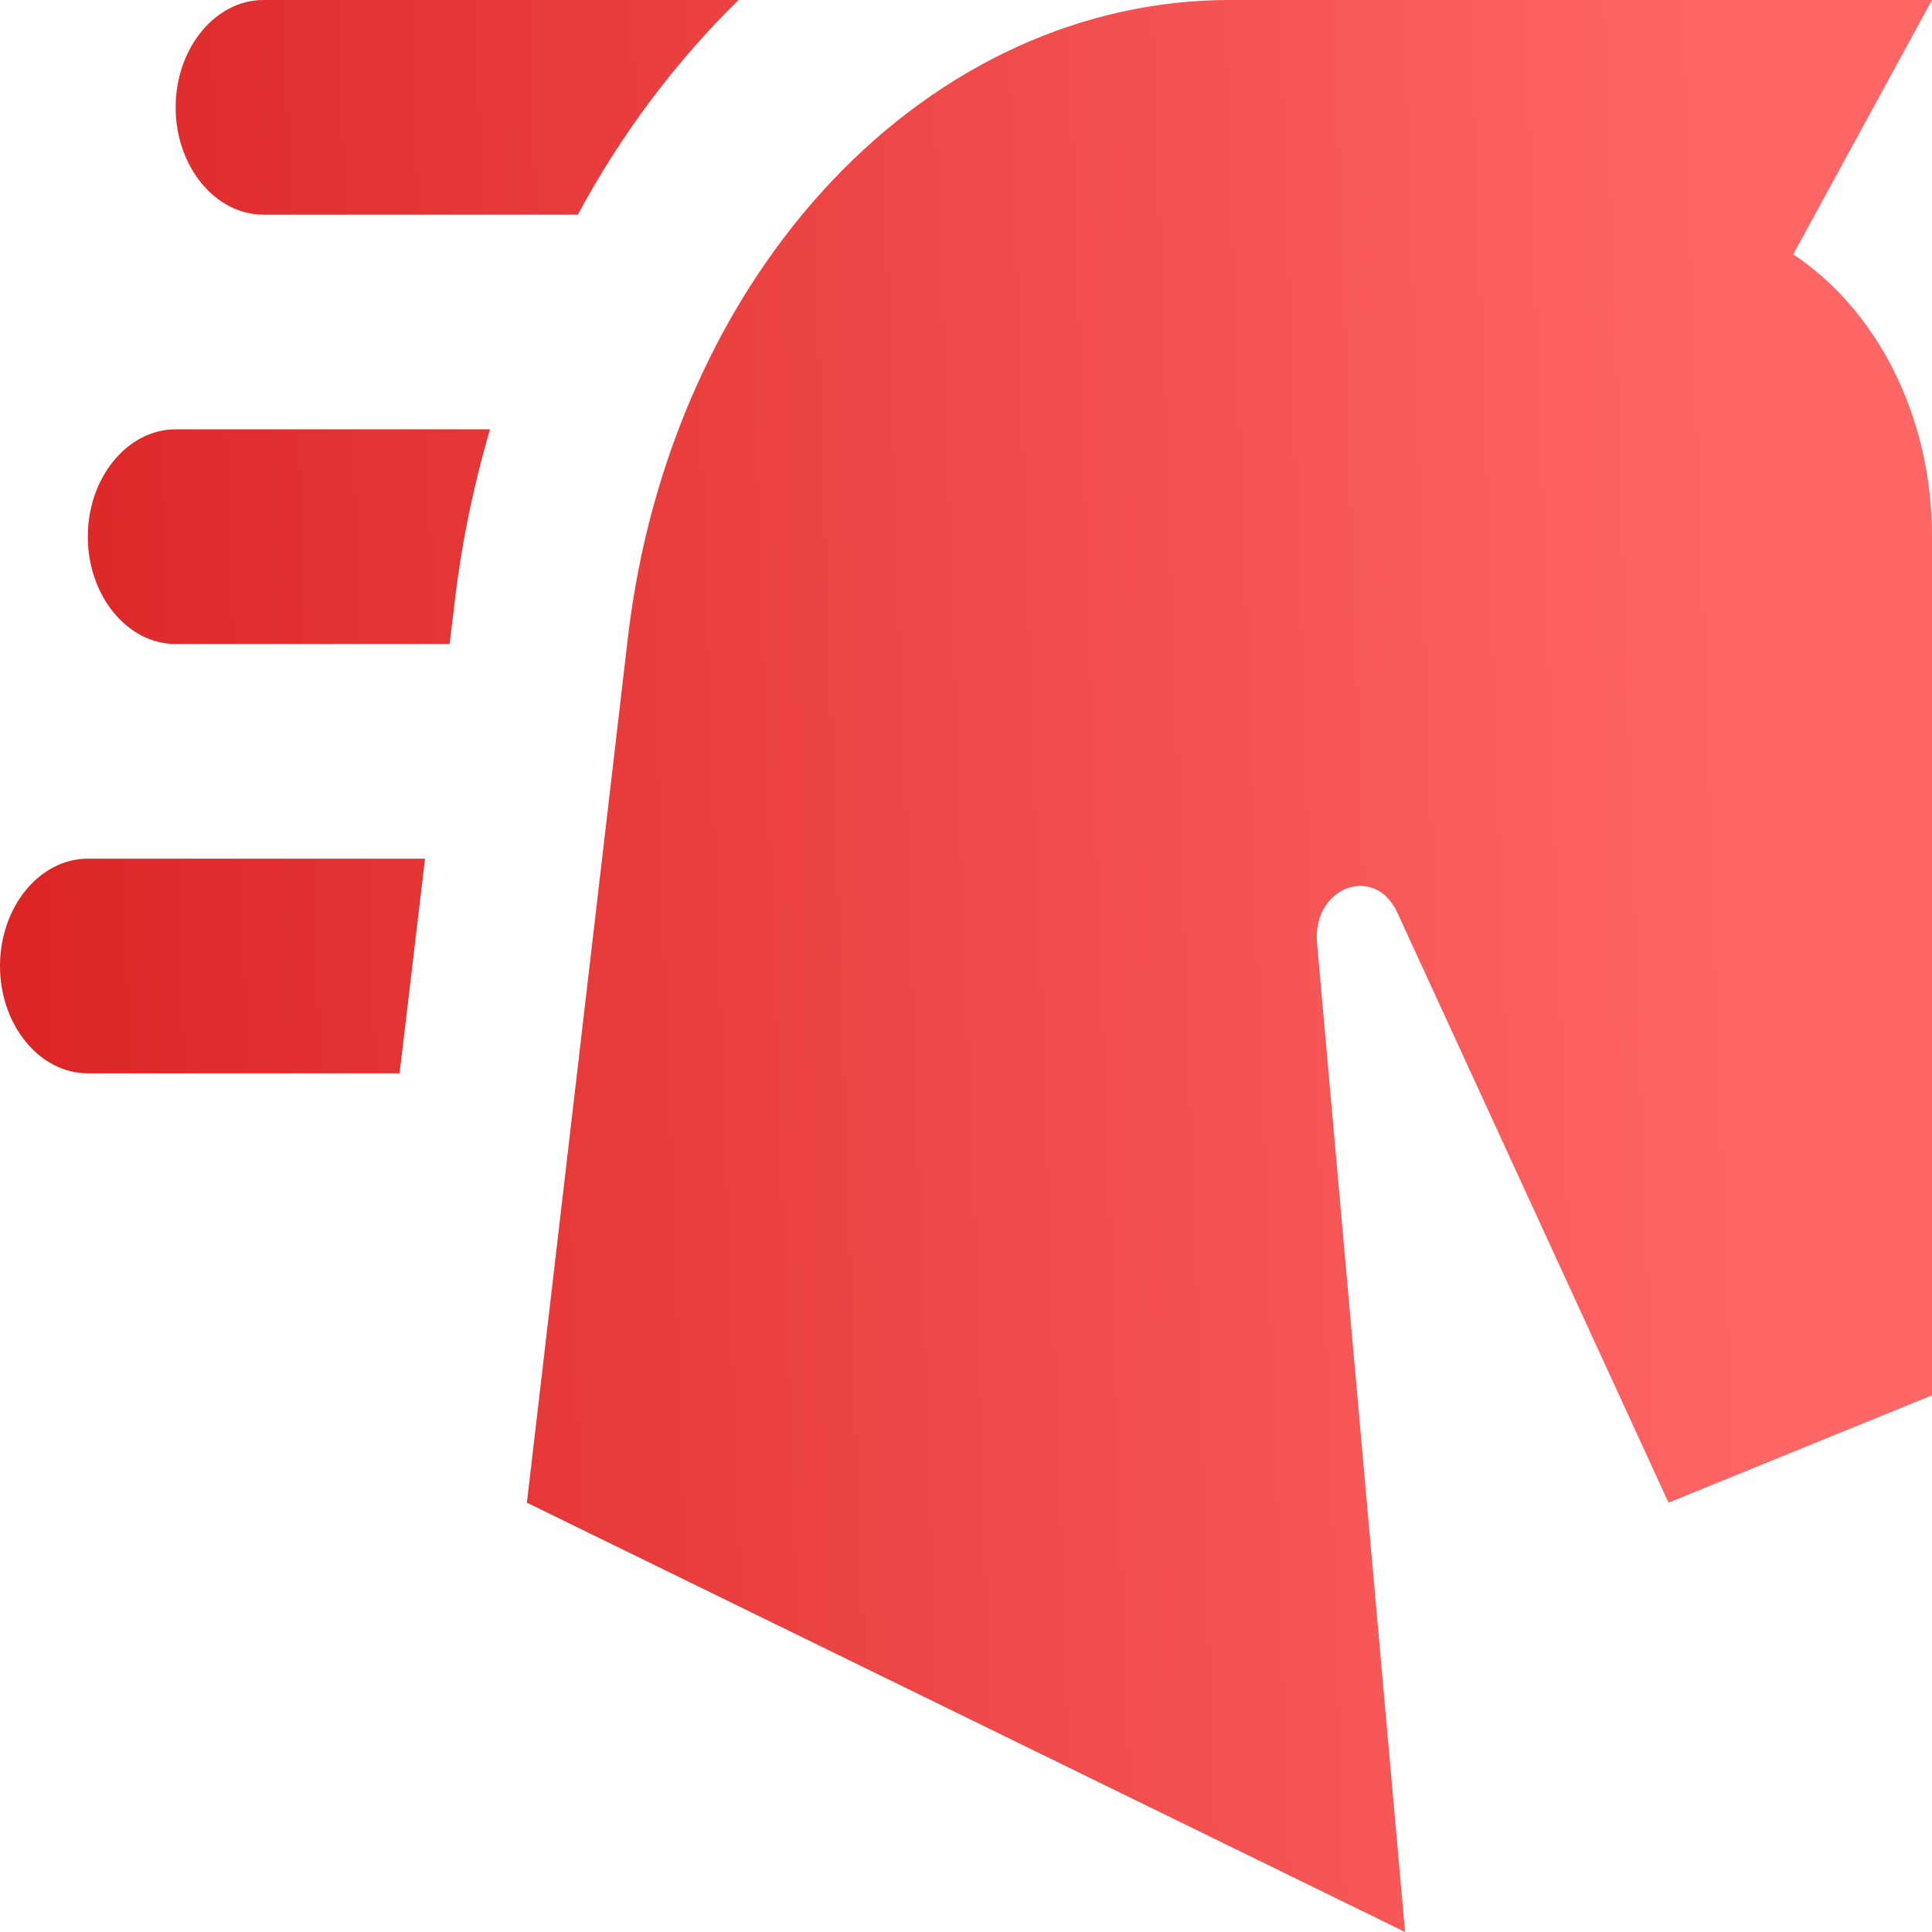 <?xml version="1.0" encoding="UTF-8"?> <svg xmlns="http://www.w3.org/2000/svg" width="80" height="80" viewBox="0 0 80 80" fill="none"><path d="M80 22.222V57.778L69.091 62.222L57.855 37.778C56.909 35.733 54.255 36.756 54.545 39.156L58.182 80L21.818 62.222L26 26.4C26.858 19.073 29.849 12.369 34.424 7.52C39 2.67 44.853 0 50.909 0H80L74.254 10.533C77.673 12.8 80 17.156 80 22.222ZM10.909 8.889H23.927C25.745 5.511 28 2.533 30.582 0H10.909C8.909 0 7.273 2 7.273 4.444C7.273 6.889 8.909 8.889 10.909 8.889ZM17.6 35.556H3.636C1.636 35.556 0 37.556 0 40C0 42.444 1.636 44.444 3.636 44.444H16.546L17.6 35.556ZM7.273 26.667H18.618L18.8 25.156C19.091 22.578 19.6 20.133 20.291 17.778H7.273C5.273 17.778 3.636 19.778 3.636 22.222C3.636 24.667 5.273 26.667 7.273 26.667Z" fill="url(#paint0_linear_159_13)"></path><defs><linearGradient id="paint0_linear_159_13" x1="-2.374" y1="123.613" x2="75.605" y2="120.92" gradientUnits="userSpaceOnUse"><stop stop-color="#D92020"></stop><stop offset="1" stop-color="#FF6666"></stop></linearGradient></defs></svg> 